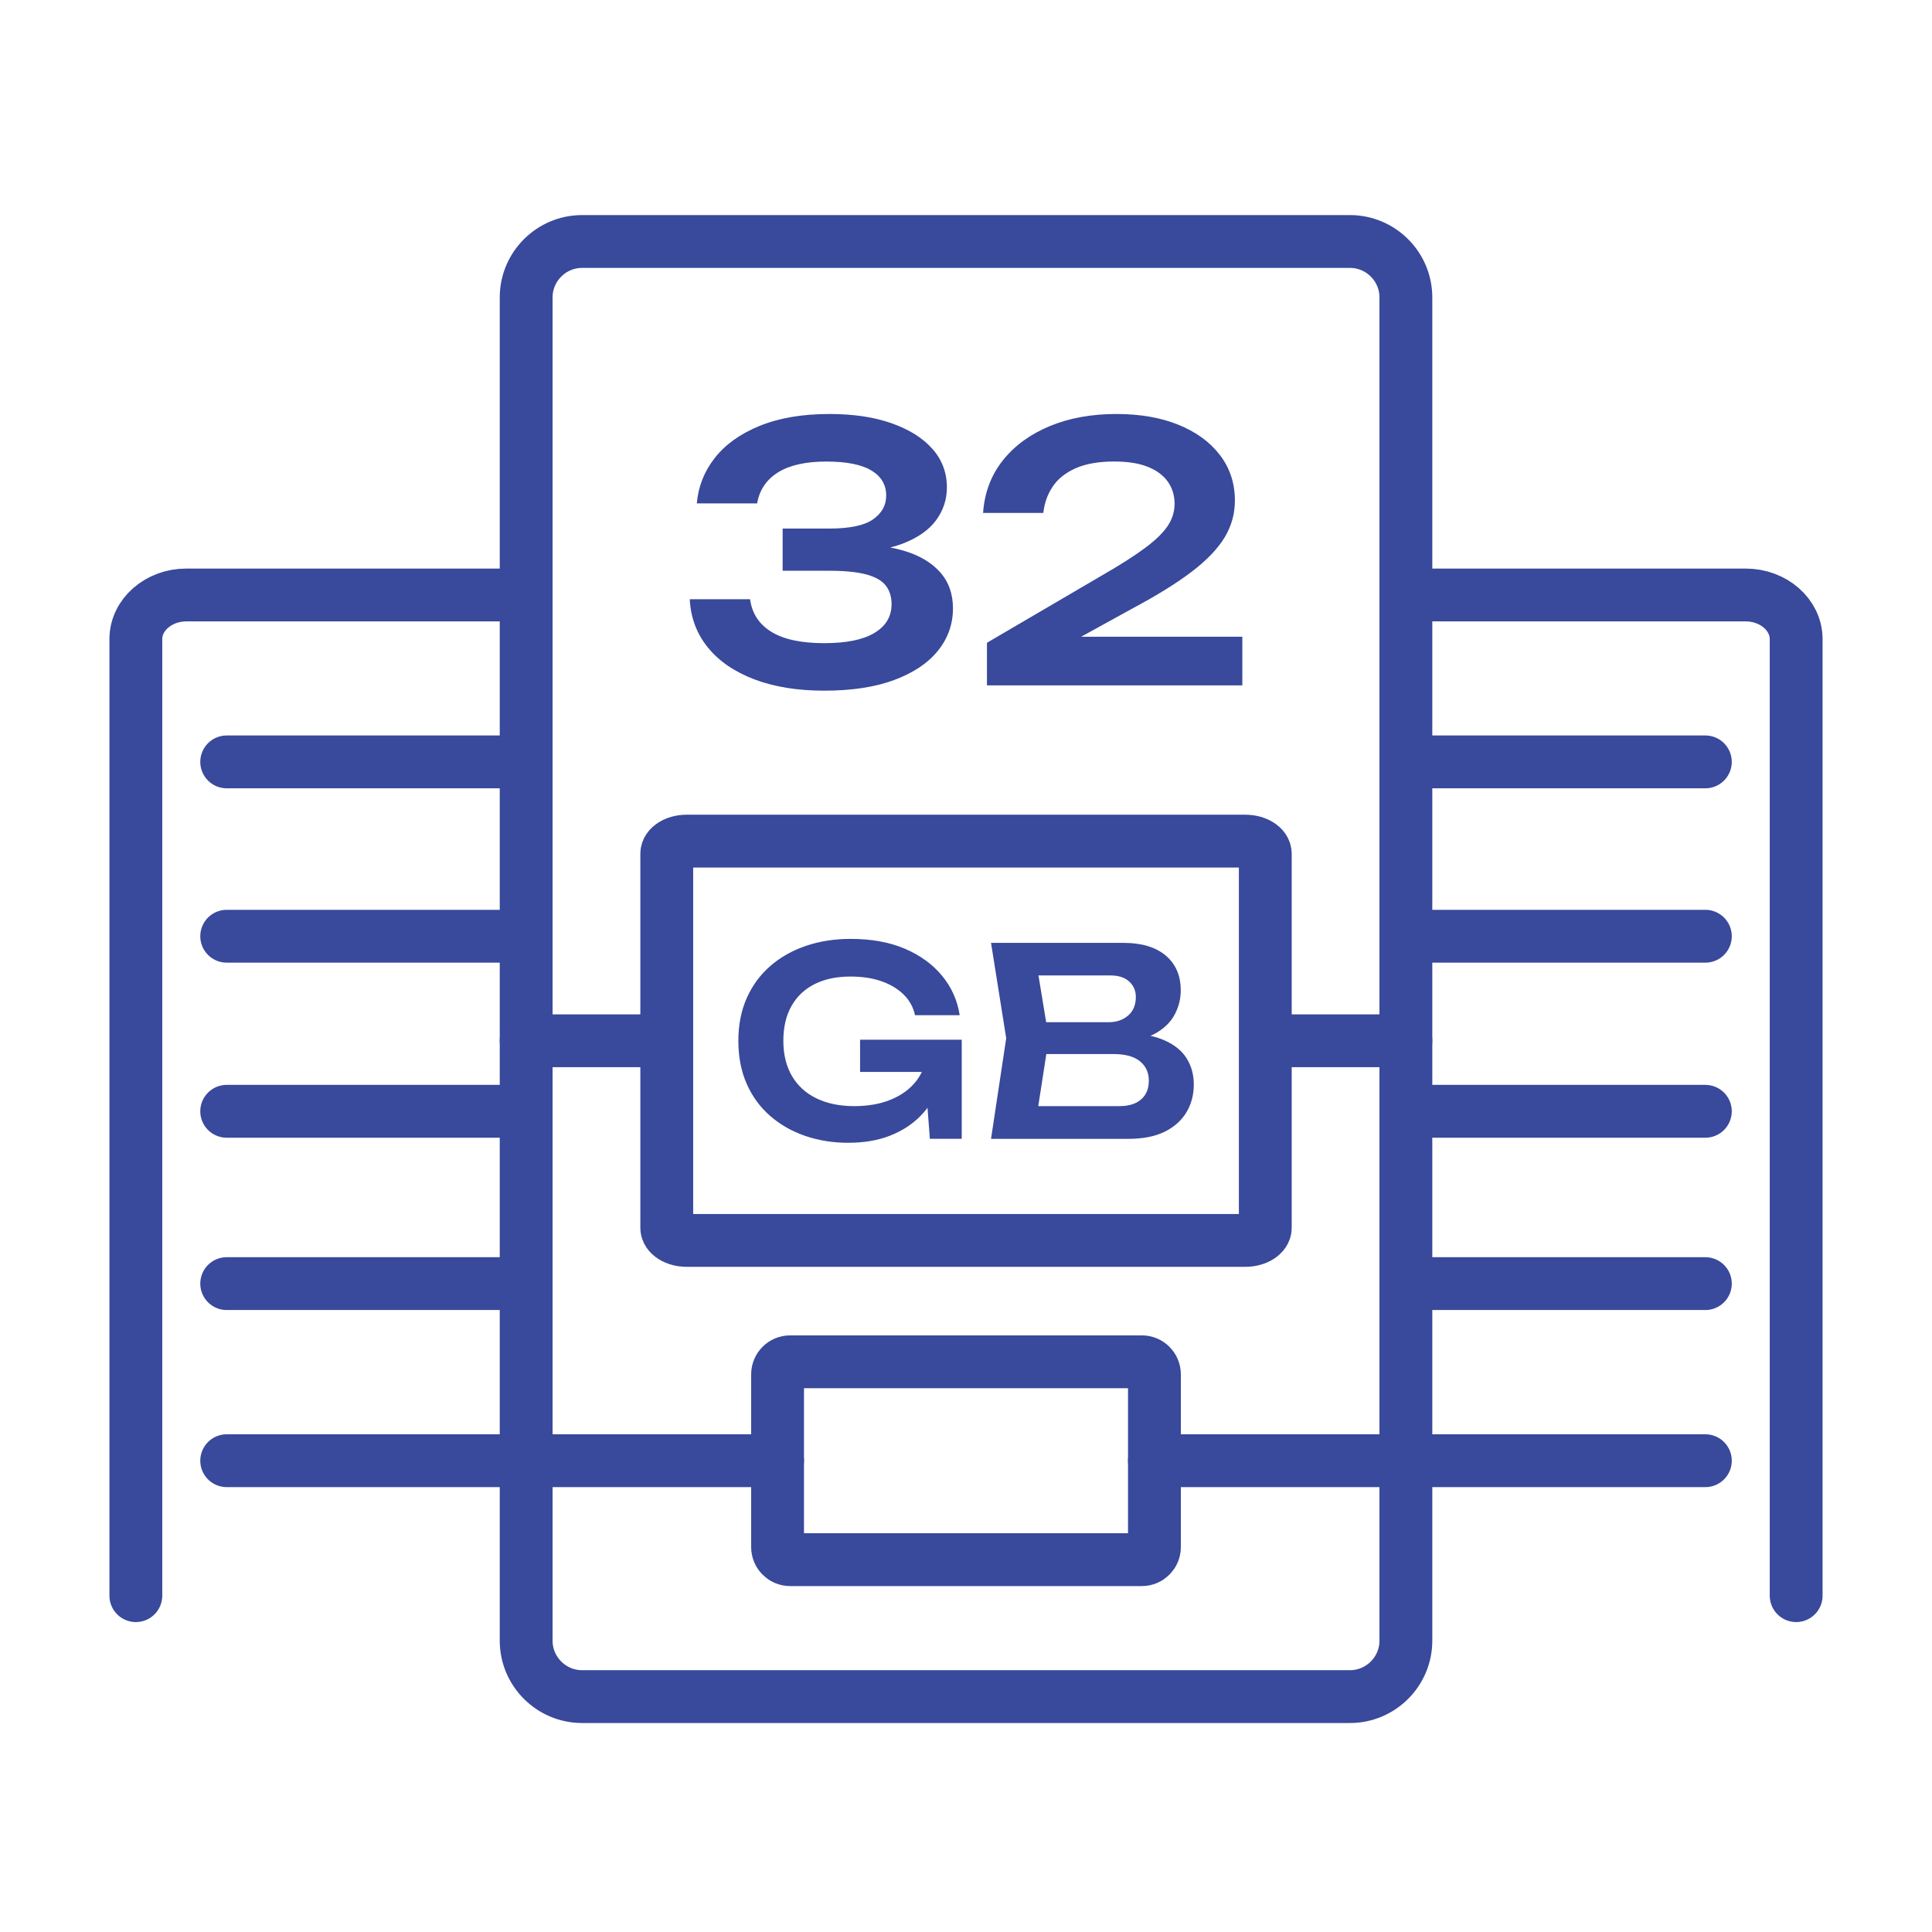 <?xml version="1.0" encoding="UTF-8"?>
<svg xmlns="http://www.w3.org/2000/svg" width="256" height="256" viewBox="0 0 256 256" fill="none">
  <path fill-rule="evenodd" clip-rule="evenodd" d="M77.121 32H178.885C182.956 32 186.286 35.33 186.286 39.401V217.407C186.286 221.478 182.956 224.808 178.885 224.808H77.121C73.05 224.808 69.72 221.478 69.72 217.407V39.401C69.72 35.33 73.05 32 77.121 32Z" stroke="#39499B" stroke-width="7" stroke-miterlimit="22.926" stroke-linecap="round" stroke-linejoin="round"></path>
  <path d="M68.275 78.838H24.685C21.009 78.838 18 81.465 18 84.681V211.431" stroke="#39499B" stroke-width="7" stroke-miterlimit="22.926" stroke-linecap="round" stroke-linejoin="round"></path>
  <path d="M187.725 78.838H231.315C234.991 78.838 238 81.465 238 84.681V211.431" stroke="#39499B" stroke-width="7" stroke-miterlimit="22.926" stroke-linecap="round" stroke-linejoin="round"></path>
  <path d="M225.968 100.954H187.725" stroke="#39499B" stroke-width="7" stroke-miterlimit="22.926" stroke-linecap="round" stroke-linejoin="round"></path>
  <path d="M225.968 124.056H187.725" stroke="#39499B" stroke-width="7" stroke-miterlimit="22.926" stroke-linecap="round" stroke-linejoin="round"></path>
  <path d="M225.968 147.252H187.725" stroke="#39499B" stroke-width="7" stroke-miterlimit="22.926" stroke-linecap="round" stroke-linejoin="round"></path>
  <path d="M225.968 170.085H187.725" stroke="#39499B" stroke-width="7" stroke-miterlimit="22.926" stroke-linecap="round" stroke-linejoin="round"></path>
  <path d="M225.968 193.551H187.725" stroke="#39499B" stroke-width="7" stroke-miterlimit="22.926" stroke-linecap="round" stroke-linejoin="round"></path>
  <path d="M68.275 100.954H30.038" stroke="#39499B" stroke-width="7" stroke-miterlimit="22.926" stroke-linecap="round" stroke-linejoin="round"></path>
  <path d="M68.275 124.056H30.038" stroke="#39499B" stroke-width="7" stroke-miterlimit="22.926" stroke-linecap="round" stroke-linejoin="round"></path>
  <path d="M68.275 147.252H30.038" stroke="#39499B" stroke-width="7" stroke-miterlimit="22.926" stroke-linecap="round" stroke-linejoin="round"></path>
  <path d="M68.275 170.085H30.038" stroke="#39499B" stroke-width="7" stroke-miterlimit="22.926" stroke-linecap="round" stroke-linejoin="round"></path>
  <path d="M68.275 193.551H30.038" stroke="#39499B" stroke-width="7" stroke-miterlimit="22.926" stroke-linecap="round" stroke-linejoin="round"></path>
  <path d="M92.332 66.7C92.521 64.476 93.312 62.472 94.707 60.687C96.102 58.903 98.081 57.483 100.651 56.434C103.22 55.385 106.305 54.857 109.912 54.857C113.078 54.857 115.817 55.265 118.136 56.082C120.454 56.899 122.257 58.023 123.539 59.468C124.821 60.907 125.468 62.616 125.468 64.589C125.468 66.185 124.99 67.636 124.035 68.937C123.08 70.237 121.598 71.268 119.593 72.04C117.589 72.807 115.051 73.178 111.979 73.146V72.254C114.957 72.097 117.501 72.323 119.619 72.933C121.736 73.542 123.369 74.491 124.532 75.779C125.694 77.06 126.272 78.675 126.272 80.617C126.272 82.715 125.606 84.587 124.274 86.233C122.942 87.879 121.007 89.167 118.469 90.11C115.931 91.052 112.846 91.517 109.208 91.517C105.671 91.517 102.58 91.015 99.947 90.016C97.314 89.01 95.26 87.603 93.79 85.787C92.32 83.972 91.515 81.842 91.396 79.398H99.388C99.639 81.276 100.582 82.721 102.209 83.72C103.836 84.725 106.173 85.222 109.208 85.222C112.155 85.222 114.379 84.769 115.88 83.858C117.388 82.947 118.136 81.685 118.136 80.051C118.136 79.077 117.885 78.267 117.382 77.607C116.879 76.947 116.025 76.457 114.818 76.124C113.612 75.797 111.972 75.628 109.905 75.628H103.704V70.036H109.905C112.601 70.036 114.529 69.628 115.686 68.817C116.848 68.001 117.426 66.951 117.426 65.67C117.426 64.231 116.766 63.119 115.453 62.333C114.14 61.548 112.148 61.158 109.484 61.158C106.758 61.158 104.628 61.636 103.095 62.591C101.562 63.546 100.632 64.916 100.324 66.7H92.332ZM130.262 67.969C130.45 65.274 131.33 62.949 132.894 60.989C134.459 59.029 136.538 57.521 139.121 56.453C141.709 55.385 144.643 54.857 147.935 54.857C151.07 54.857 153.81 55.334 156.16 56.289C158.509 57.244 160.344 58.583 161.657 60.31C162.97 62.032 163.63 64.042 163.63 66.323C163.63 68.076 163.178 69.71 162.267 71.211C161.356 72.713 159.91 74.227 157.919 75.747C155.927 77.268 153.288 78.901 149.996 80.66L139.328 86.535L138.718 84.374H164.616V90.814H130.777V85.171L145.862 76.338C148.369 74.899 150.329 73.649 151.736 72.6C153.144 71.55 154.149 70.57 154.746 69.659C155.343 68.748 155.638 67.781 155.638 66.744C155.638 65.651 155.343 64.677 154.746 63.829C154.149 62.98 153.263 62.327 152.088 61.856C150.913 61.385 149.431 61.152 147.646 61.152C145.548 61.152 143.826 61.46 142.476 62.069C141.131 62.679 140.119 63.502 139.447 64.539C138.775 65.569 138.373 66.719 138.247 67.969H130.255H130.262Z" fill="#39499B"></path>
  <path fill-rule="evenodd" clip-rule="evenodd" d="M104.697 180.444H151.303C152.22 180.444 152.968 181.192 152.968 182.109V204.998C152.968 205.915 152.22 206.663 151.303 206.663H104.697C103.78 206.663 103.032 205.915 103.032 204.998V182.109C103.032 181.192 103.78 180.444 104.697 180.444Z" stroke="#39499B" stroke-width="7" stroke-miterlimit="22.926" stroke-linecap="round" stroke-linejoin="round"></path>
  <path d="M69.72 193.551H103.032M152.968 193.551H186.28" stroke="#39499B" stroke-width="7" stroke-miterlimit="22.926" stroke-linecap="round" stroke-linejoin="round"></path>
  <path fill-rule="evenodd" clip-rule="evenodd" d="M90.994 111.453H165.012C166.463 111.453 167.657 112.201 167.657 113.118V162.696C167.657 163.613 166.463 164.361 165.012 164.361H90.994C89.543 164.361 88.349 163.613 88.349 162.696V113.118C88.349 112.201 89.536 111.453 90.994 111.453Z" stroke="#39499B" stroke-width="7" stroke-miterlimit="22.926" stroke-linecap="round" stroke-linejoin="round"></path>
  <path d="M69.72 137.91H87.281M169.63 137.91H186.286" stroke="#39499B" stroke-width="7" stroke-miterlimit="22.926" stroke-linecap="round" stroke-linejoin="round"></path>
  <path d="M125.355 139.644C125.33 141.215 125.028 142.71 124.437 144.13C123.847 145.55 123.011 146.807 121.931 147.906C120.844 149.006 119.505 149.866 117.916 150.488C116.326 151.11 114.479 151.425 112.374 151.425C110.345 151.425 108.448 151.117 106.676 150.507C104.91 149.898 103.365 149.012 102.039 147.856C100.713 146.7 99.677 145.286 98.942 143.615C98.207 141.944 97.836 140.04 97.836 137.916C97.836 135.793 98.213 133.895 98.961 132.218C99.708 130.547 100.757 129.133 102.096 127.977C103.434 126.821 105.005 125.941 106.808 125.326C108.611 124.716 110.571 124.408 112.695 124.408C115.466 124.408 117.866 124.842 119.895 125.709C121.924 126.576 123.57 127.77 124.827 129.29C126.084 130.811 126.863 132.557 127.164 134.517H121.246C121.013 133.456 120.511 132.545 119.738 131.784C118.965 131.024 117.985 130.434 116.798 130.019C115.61 129.604 114.24 129.397 112.695 129.397C110.873 129.397 109.296 129.724 107.97 130.383C106.644 131.043 105.614 132.004 104.892 133.273C104.163 134.543 103.798 136.088 103.798 137.91C103.798 139.732 104.182 141.29 104.942 142.585C105.702 143.879 106.789 144.865 108.196 145.544C109.604 146.222 111.269 146.568 113.185 146.568C115.057 146.568 116.697 146.273 118.104 145.682C119.512 145.091 120.624 144.262 121.447 143.188C122.264 142.113 122.735 140.838 122.848 139.361L125.374 139.638L125.355 139.644ZM113.964 142.032V137.772H127.434V150.897H123.212L122.414 140.373L123.627 142.038H113.97L113.964 142.032ZM148.796 138.086L149.349 136.911C151.359 136.955 153.018 137.276 154.338 137.866C155.651 138.457 156.625 139.248 157.247 140.254C157.869 141.259 158.183 142.409 158.183 143.697C158.183 145.079 157.856 146.317 157.196 147.404C156.537 148.49 155.575 149.345 154.306 149.967C153.037 150.589 151.441 150.903 149.531 150.903H131.317L133.328 137.571L131.317 124.936H148.871C151.272 124.936 153.138 125.495 154.463 126.614C155.789 127.732 156.455 129.271 156.455 131.238C156.455 132.3 156.21 133.33 155.713 134.316C155.217 135.309 154.407 136.145 153.288 136.823C152.17 137.502 150.675 137.923 148.802 138.086H148.796ZM137.129 149.408L134.88 146.568H148.312C149.563 146.568 150.524 146.273 151.202 145.682C151.881 145.091 152.227 144.268 152.227 143.207C152.227 142.12 151.831 141.259 151.052 140.624C150.266 139.99 149.11 139.669 147.59 139.669H136.651V135.447H146.899C147.935 135.447 148.796 135.152 149.481 134.568C150.159 133.977 150.505 133.154 150.505 132.092C150.505 131.282 150.216 130.609 149.638 130.069C149.06 129.529 148.231 129.252 147.144 129.252H134.886L137.135 126.413L138.97 137.558L137.135 149.401L137.129 149.408Z" fill="#39499B"></path>
</svg>
